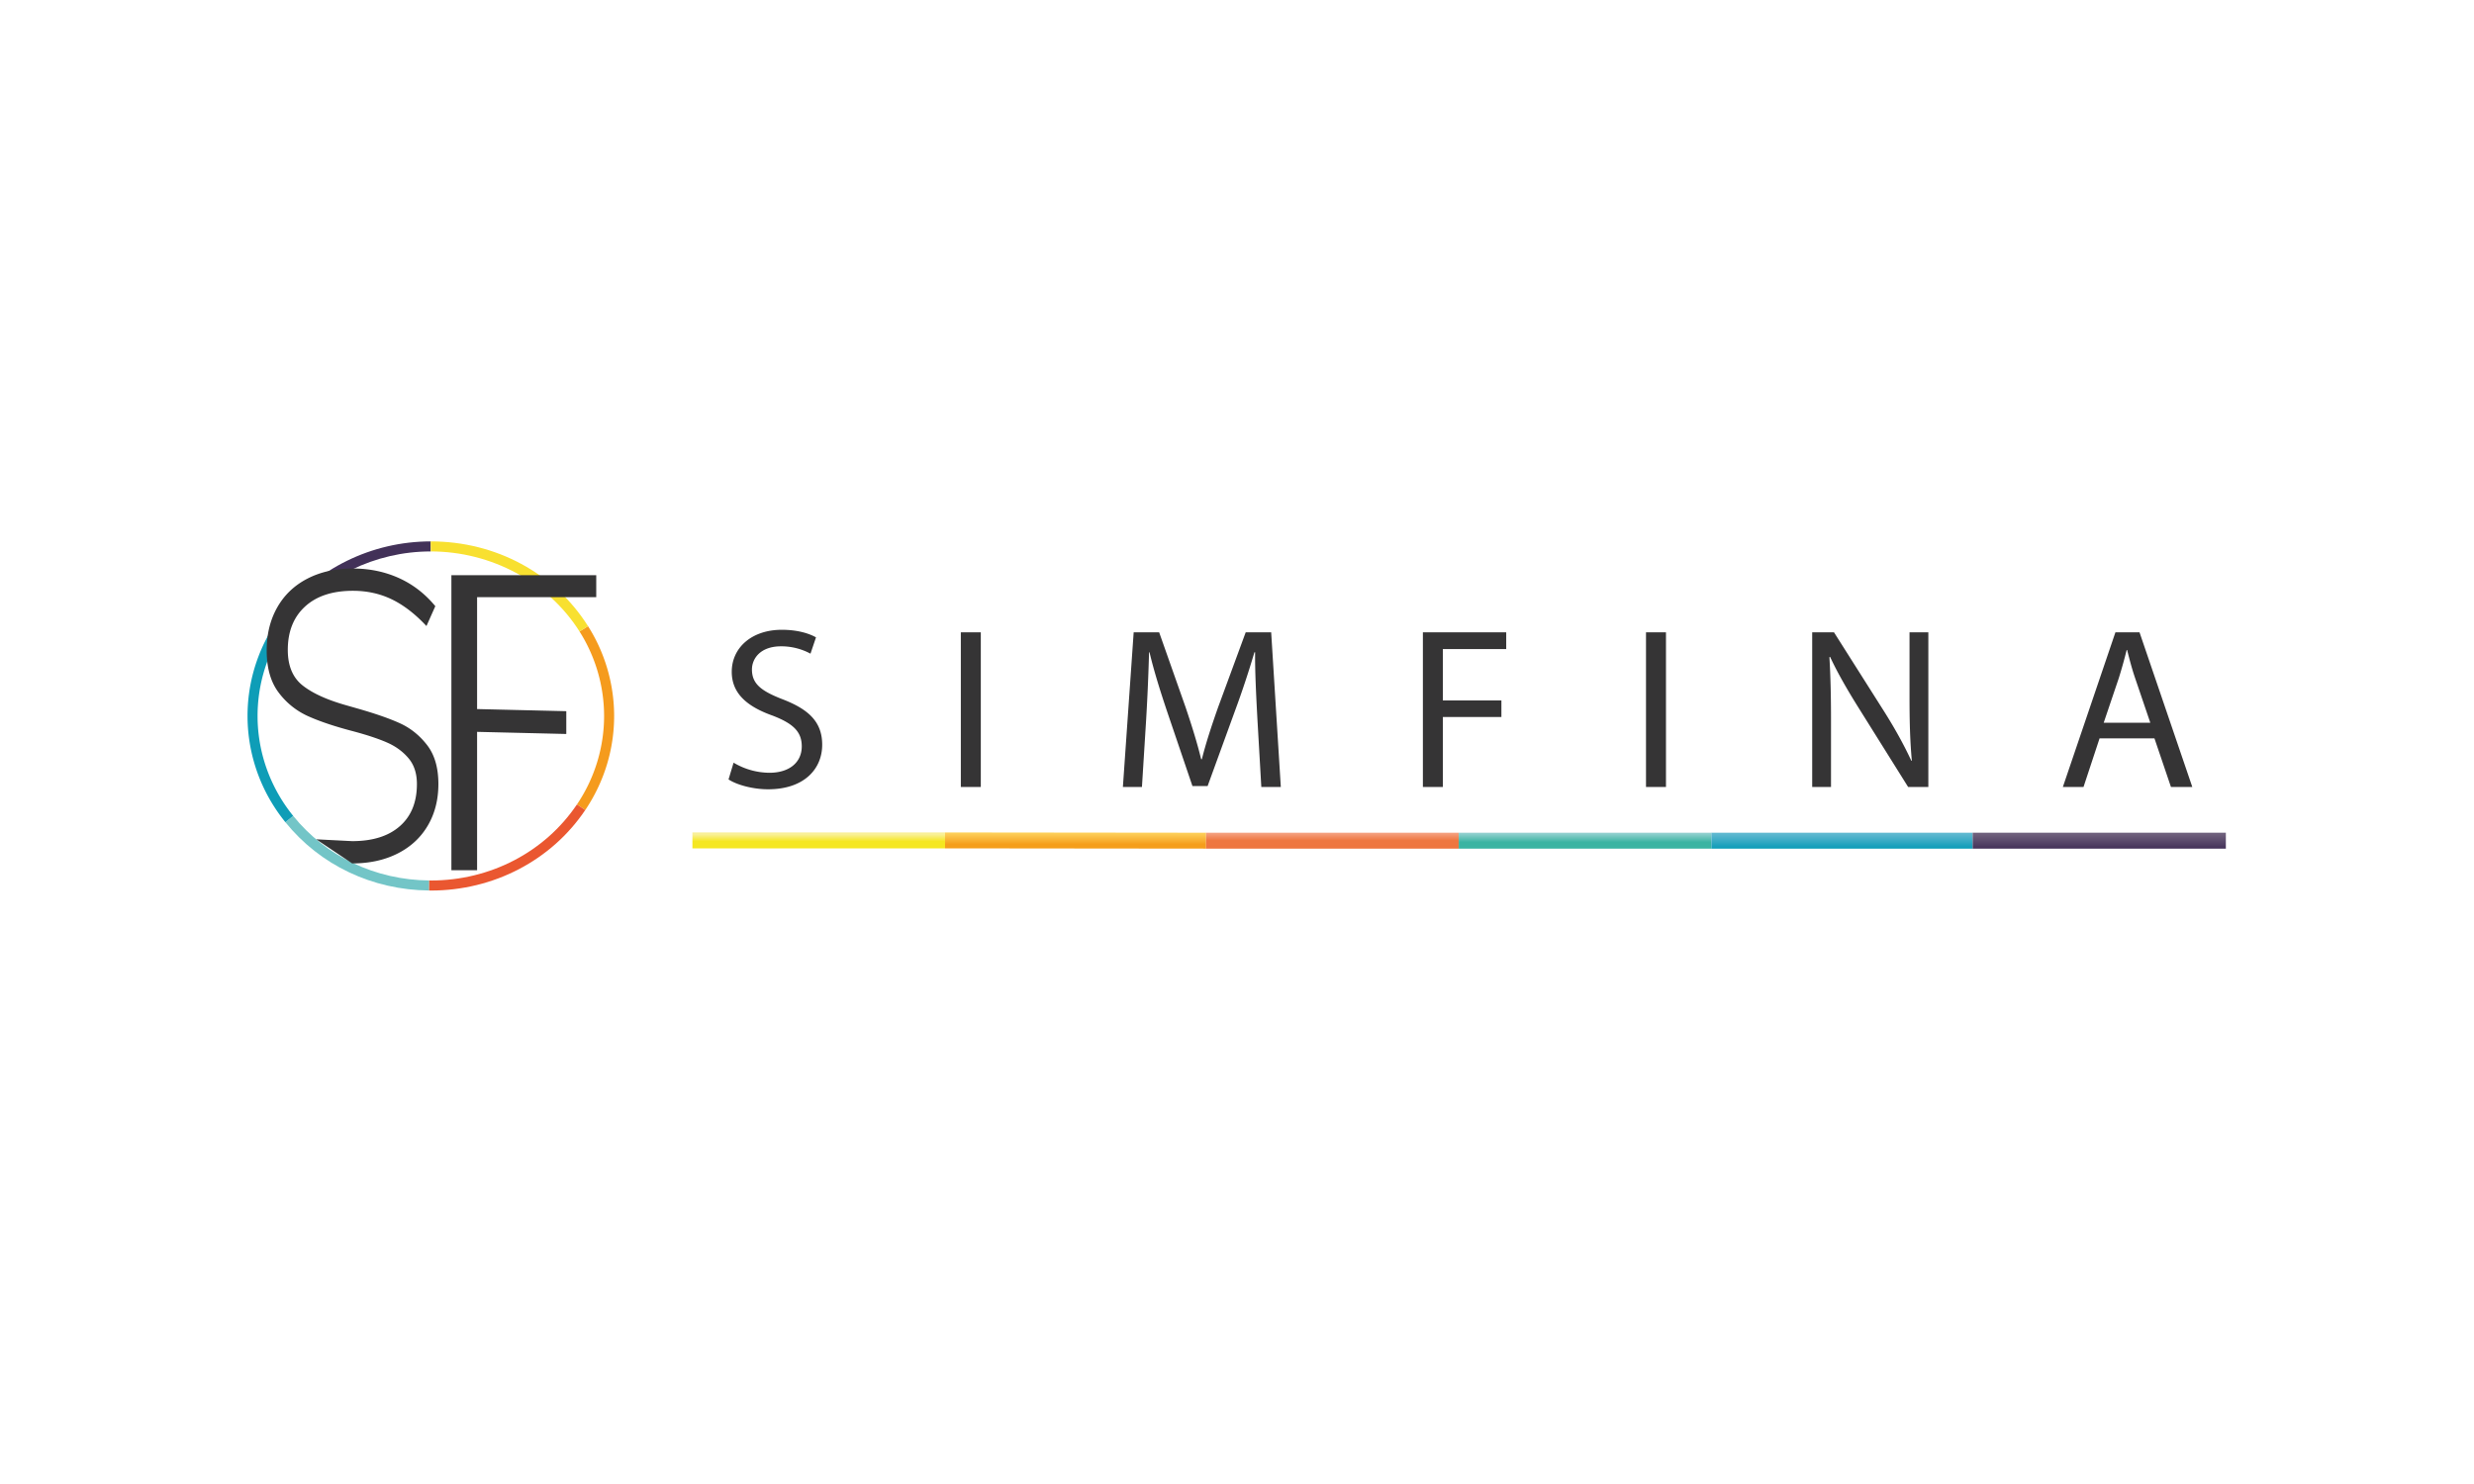<svg xmlns="http://www.w3.org/2000/svg" height="200" width="333.333"><defs><clipPath id="d" clipPathUnits="userSpaceOnUse"><path d="M95.523 64.266l26.383-.027v1.611l-26.383.028z"/></clipPath><clipPath id="l" clipPathUnits="userSpaceOnUse"><path d="M199.39 64.239h25.591v1.611H199.39z"/></clipPath><clipPath id="f" clipPathUnits="userSpaceOnUse"><path d="M121.906 64.239h25.537v1.611h-25.537z"/></clipPath><clipPath id="b" clipPathUnits="userSpaceOnUse"><path d="M69.987 64.266h25.537v1.612H69.987z"/></clipPath><clipPath id="h" clipPathUnits="userSpaceOnUse"><path d="M147.443 64.239h25.538v1.611h-25.538z"/></clipPath><clipPath id="j" clipPathUnits="userSpaceOnUse"><path d="M172.981 64.239h26.409v1.611h-26.409z"/></clipPath><clipPath id="a" clipPathUnits="userSpaceOnUse"><path d="M0 150h250V0H0z"/></clipPath><linearGradient id="e" spreadMethod="pad" gradientTransform="matrix(0 1.638 1.638 0 108.715 64.24)" gradientUnits="userSpaceOnUse" y2="0" x2="1" y1="0" x1="0"><stop offset="0" stop-color="#f59e1b"/><stop offset=".27" stop-color="#f59e1b"/><stop offset="1" stop-color="#fed460"/></linearGradient><linearGradient id="i" spreadMethod="pad" gradientTransform="matrix(0 1.611 1.611 0 160.212 64.24)" gradientUnits="userSpaceOnUse" y2="0" x2="1" y1="0" x1="0"><stop offset="0" stop-color="#3ab4a2"/><stop offset=".403" stop-color="#3ab4a2"/><stop offset="1" stop-color="#9ad3d3"/></linearGradient><linearGradient id="c" spreadMethod="pad" gradientTransform="matrix(0 1.611 1.611 0 82.755 64.267)" gradientUnits="userSpaceOnUse" y2="0" x2="1" y1="0" x1="0"><stop offset="0" stop-color="#f5e721"/><stop offset=".434" stop-color="#f5e721"/><stop offset=".878" stop-color="#f9f099"/><stop offset="1" stop-color="#f9f099"/></linearGradient><linearGradient id="k" spreadMethod="pad" gradientTransform="matrix(0 1.611 1.611 0 186.185 64.24)" gradientUnits="userSpaceOnUse" y2="0" x2="1" y1="0" x1="0"><stop offset="0" stop-color="#0b9bb7"/><stop offset="1" stop-color="#67bbd2"/></linearGradient><linearGradient id="m" spreadMethod="pad" gradientTransform="matrix(0 1.611 1.611 0 212.185 64.24)" gradientUnits="userSpaceOnUse" y2="0" x2="1" y1="0" x1="0"><stop offset="0" stop-color="#433158"/><stop offset="1" stop-color="#736580"/></linearGradient><linearGradient id="g" spreadMethod="pad" gradientTransform="matrix(0 1.611 1.611 0 134.675 64.24)" gradientUnits="userSpaceOnUse" y2="0" x2="1" y1="0" x1="0"><stop offset="0" stop-color="#ee753f"/><stop offset=".505" stop-color="#ee7640"/><stop offset="1" stop-color="#f5a586"/></linearGradient></defs><g clip-path="url(#a)" transform="matrix(1.333 0 0 -1.333 0 200)"><path d="M59.154 68.138l-.84.568.101.15a15.986 15.986 0 012.645 8.795 16.002 16.002 0 01-2.482 8.539l.858.54c.156-.246.282-.455.397-.655a17.019 17.019 0 002.242-8.424c0-3.32-.972-6.553-2.812-9.353l-.07-.103z" fill="#f59b1d"/><path d="M43.376 60.005c-5.737.05-11.033 2.567-14.53 6.905l.79.637c3.306-4.101 8.317-6.48 13.749-6.527z" fill="#73c5c7"/><path d="M43.547 60c-.037 0-.073.001-.109.003l-.063.002.01 1.015.093-.003.07-.002c6.004 0 11.524 2.875 14.765 7.69l.841-.566C55.726 63.043 49.891 60 43.547 60" fill="#ea5730"/><path d="M29.298 87.324l-.811.611c3.474 4.607 9.097 7.361 15.043 7.366v-1.015c-5.628-.005-10.95-2.608-14.232-6.962" fill="#423158"/><path d="M58.578 86.19c-3.15 4.994-8.91 8.096-15.03 8.096l-.017 1.015h.001c6.58 0 12.518-3.204 15.904-8.57z" fill="#f8e030"/><path d="M28.845 66.91c-.392.486-.755.987-1.08 1.488a17.003 17.003 0 00-2.746 9.253c0 1.495.197 2.98.584 4.414a17.155 17.155 0 002.884 5.87l.811-.61a16.154 16.154 0 01-2.715-5.524 15.933 15.933 0 01-.549-4.15c0-3.08.894-6.09 2.583-8.7a16.86 16.86 0 011.018-1.404z" fill="#0e9db7"/><path d="M74.148 72.929a7.154 7.154 0 013.62-1.021c2.065 0 3.271 1.09 3.271 2.668 0 1.462-.835 2.297-2.947 3.11-2.552.905-4.13 2.227-4.13 4.43 0 2.438 2.02 4.248 5.06 4.248 1.6 0 2.76-.372 3.456-.766l-.557-1.648a6.22 6.22 0 01-2.97.743c-2.135 0-2.947-1.276-2.947-2.344 0-1.462.952-2.181 3.11-3.016 2.644-1.021 3.99-2.297 3.99-4.594 0-2.414-1.787-4.501-5.476-4.501-1.508 0-3.155.44-3.99.998zm24.988-2.459h-2.019v15.638h2.019zm27.958 6.867c-.116 2.181-.255 4.803-.232 6.752h-.07a92.72 92.72 0 00-1.972-5.94l-2.761-7.587h-1.531l-2.53 7.448c-.742 2.204-1.37 4.223-1.81 6.08h-.046a210.48 210.48 0 00-.301-6.916l-.418-6.705h-1.926l1.09 15.64h2.576l2.668-7.565c.65-1.926 1.184-3.643 1.578-5.267h.07c.394 1.578.95 3.294 1.647 5.267l2.784 7.564h2.576l.974-15.639h-1.971zm16.726 8.771h8.422v-1.694h-6.403v-5.197h5.917v-1.671h-5.917V70.47h-2.019zm24.57-15.638h-2.019v15.638h2.019zm14.779 0v15.638h2.204l5.012-7.912c1.16-1.833 2.065-3.48 2.807-5.081l.047.023c-.185 2.088-.232 3.99-.232 6.427v6.543h1.902V70.47h-2.042l-4.965 7.935c-1.09 1.74-2.134 3.527-2.923 5.22l-.07-.023c.116-1.972.162-3.851.162-6.45V70.47zm34.175 6.496l-1.531 4.501c-.348 1.021-.58 1.95-.813 2.854h-.046a47.213 47.213 0 00-.79-2.83l-1.53-4.525zm-5.128-1.578l-1.624-4.919h-2.088l5.314 15.64h2.436l5.336-15.64h-2.158l-1.67 4.92zM45.625 62.053V91.88h14.641v-2.221H48.223v-11.31l9.015-.215V75.83l-9.015.215V62.053zM31.963 65.18l3.635-.184c2.066 0 3.673.505 4.82 1.516 1.149 1.01 1.722 2.43 1.722 4.259 0 1.064-.281 1.93-.843 2.6-.563.669-1.274 1.195-2.135 1.577-.861.382-2.003.764-3.427 1.147-1.882.49-3.414 1.003-4.596 1.536a7.577 7.577 0 00-2.98 2.396c-.803 1.064-1.204 2.484-1.204 4.259 0 1.638.356 3.085 1.067 4.34.712 1.256 1.728 2.226 3.048 2.908 1.32.683 2.852 1.024 4.597 1.024 1.675 0 3.225-.321 4.649-.962 1.422-.642 2.65-1.591 3.684-2.846l-.895-2.007c-1.148 1.229-2.32 2.129-3.513 2.703-1.193.573-2.502.86-3.925.86-2.066 0-3.68-.532-4.838-1.597-1.16-1.065-1.74-2.526-1.74-4.383 0-1.61.505-2.812 1.516-3.603 1.01-.793 2.49-1.461 4.442-2.007l.999-.286c1.836-.52 3.293-1.025 4.373-1.516 1.079-.491 1.997-1.23 2.754-2.212.758-.982 1.137-2.293 1.137-3.931 0-1.584-.356-2.984-1.068-4.198-.712-1.215-1.727-2.158-3.047-2.826-1.32-.67-2.853-1.004-4.597-1.004z" fill="#353435"/></g><g clip-path="url(#b)" transform="matrix(1.333 0 0 -1.333 0 200)"><path d="M69.987 64.266h25.537v1.612H69.987z" fill="url(#c)"/></g><g clip-path="url(#d)" transform="matrix(1.333 0 0 -1.333 0 200)"><path d="M95.523 64.266l26.383-.027v1.611l-26.383.028z" fill="url(#e)"/></g><g clip-path="url(#f)" transform="matrix(1.333 0 0 -1.333 0 200)"><path d="M121.906 64.239h25.537v1.611h-25.537z" fill="url(#g)"/></g><g clip-path="url(#h)" transform="matrix(1.333 0 0 -1.333 0 200)"><path d="M147.443 64.239h25.538v1.611h-25.538z" fill="url(#i)"/></g><g clip-path="url(#j)" transform="matrix(1.333 0 0 -1.333 0 200)"><path d="M172.981 64.239h26.409v1.611h-26.409z" fill="url(#k)"/></g><g clip-path="url(#l)" transform="matrix(1.333 0 0 -1.333 0 200)"><path d="M199.39 64.239h25.591v1.611H199.39z" fill="url(#m)"/></g></svg>